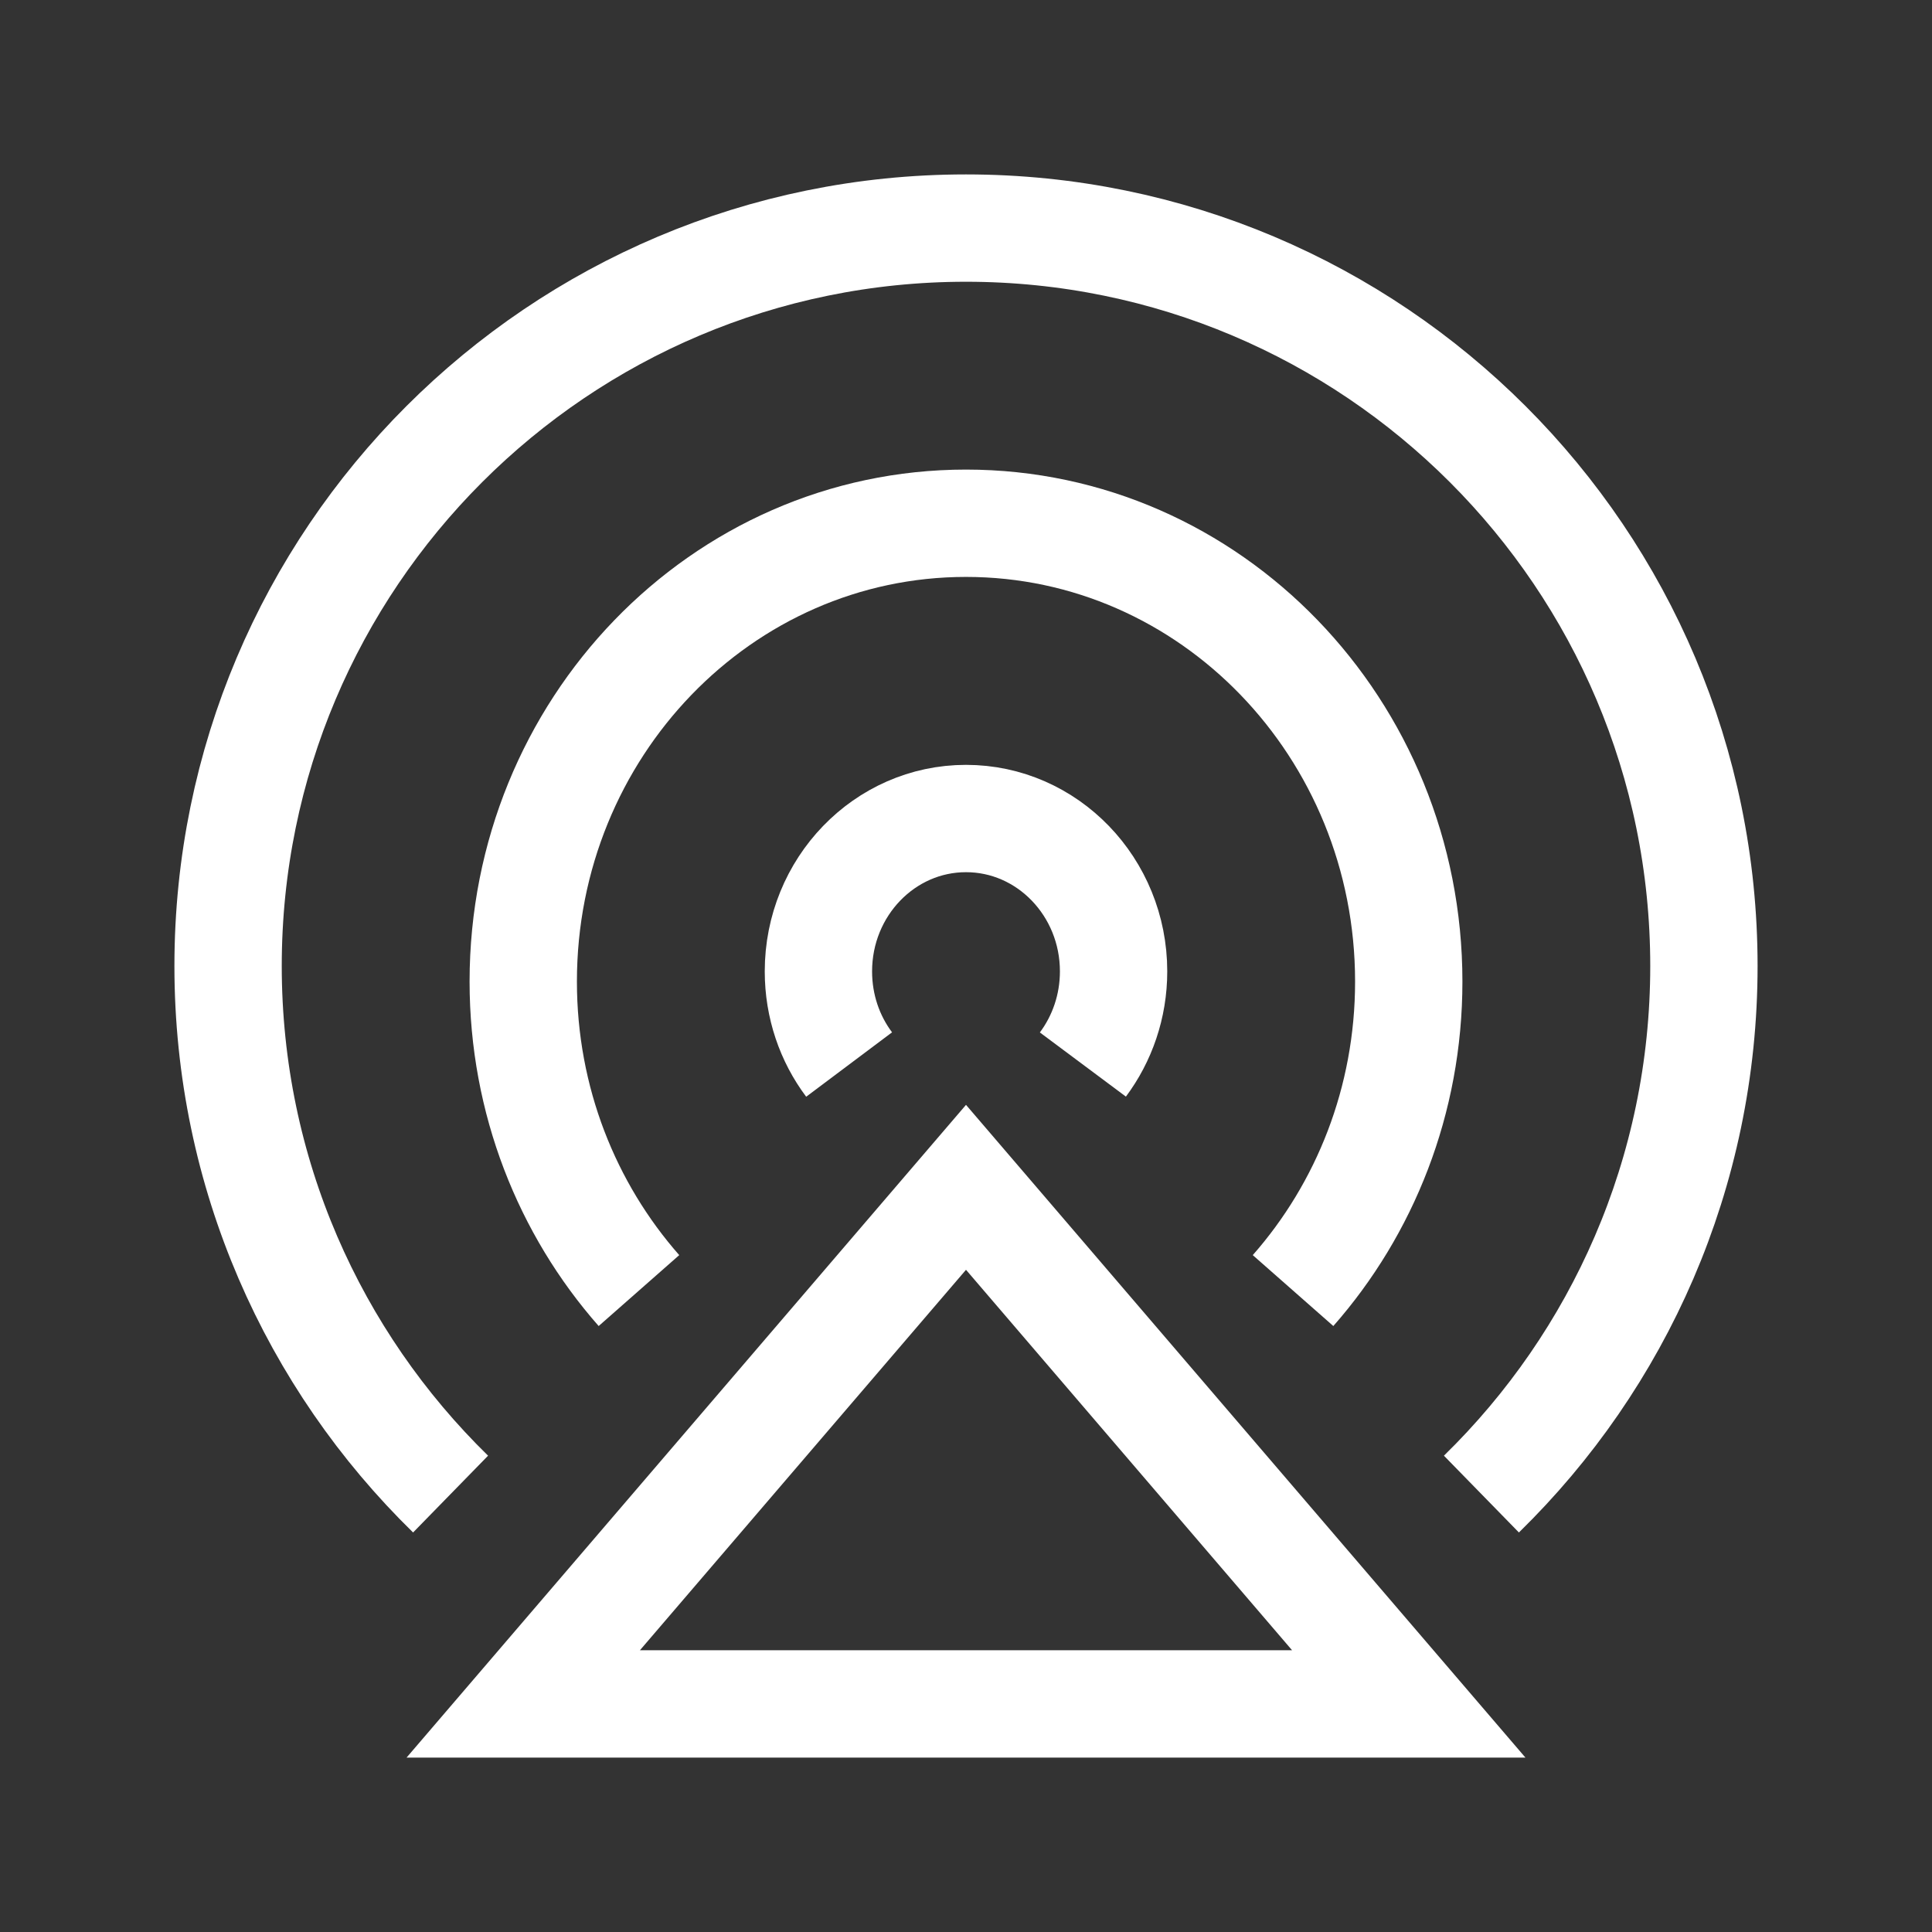 <svg width="18" height="18" viewBox="0 0 18 18" fill="none" xmlns="http://www.w3.org/2000/svg">
<rect x="0" y="0" width="18" height="18" fill="#333333" stroke="none"/>
<path d="M4.875 15.875L9 11.062L13.125 15.875H4.875Z" stroke="white"/>
<path d="M5.953 12.024C5.284 11.264 4.875 10.254 4.875 9.145C4.875 6.787 6.722 4.875 9 4.875C11.278 4.875 13.125 6.787 13.125 9.145C13.125 10.254 12.716 11.264 12.047 12.024" stroke="white"/>
<path d="M7.911 9.918C7.731 9.678 7.625 9.377 7.625 9.05C7.625 8.264 8.241 7.626 9 7.626C9.759 7.626 10.375 8.264 10.375 9.05C10.375 9.377 10.268 9.678 10.089 9.918" stroke="white"/>
<path d="M4.198 13.92C2.919 12.671 2.125 10.928 2.125 9C2.125 5.203 5.203 2.125 9 2.125C12.797 2.125 15.875 5.203 15.875 9C15.875 10.928 15.081 12.671 13.802 13.92" stroke="white"/>
</svg>
